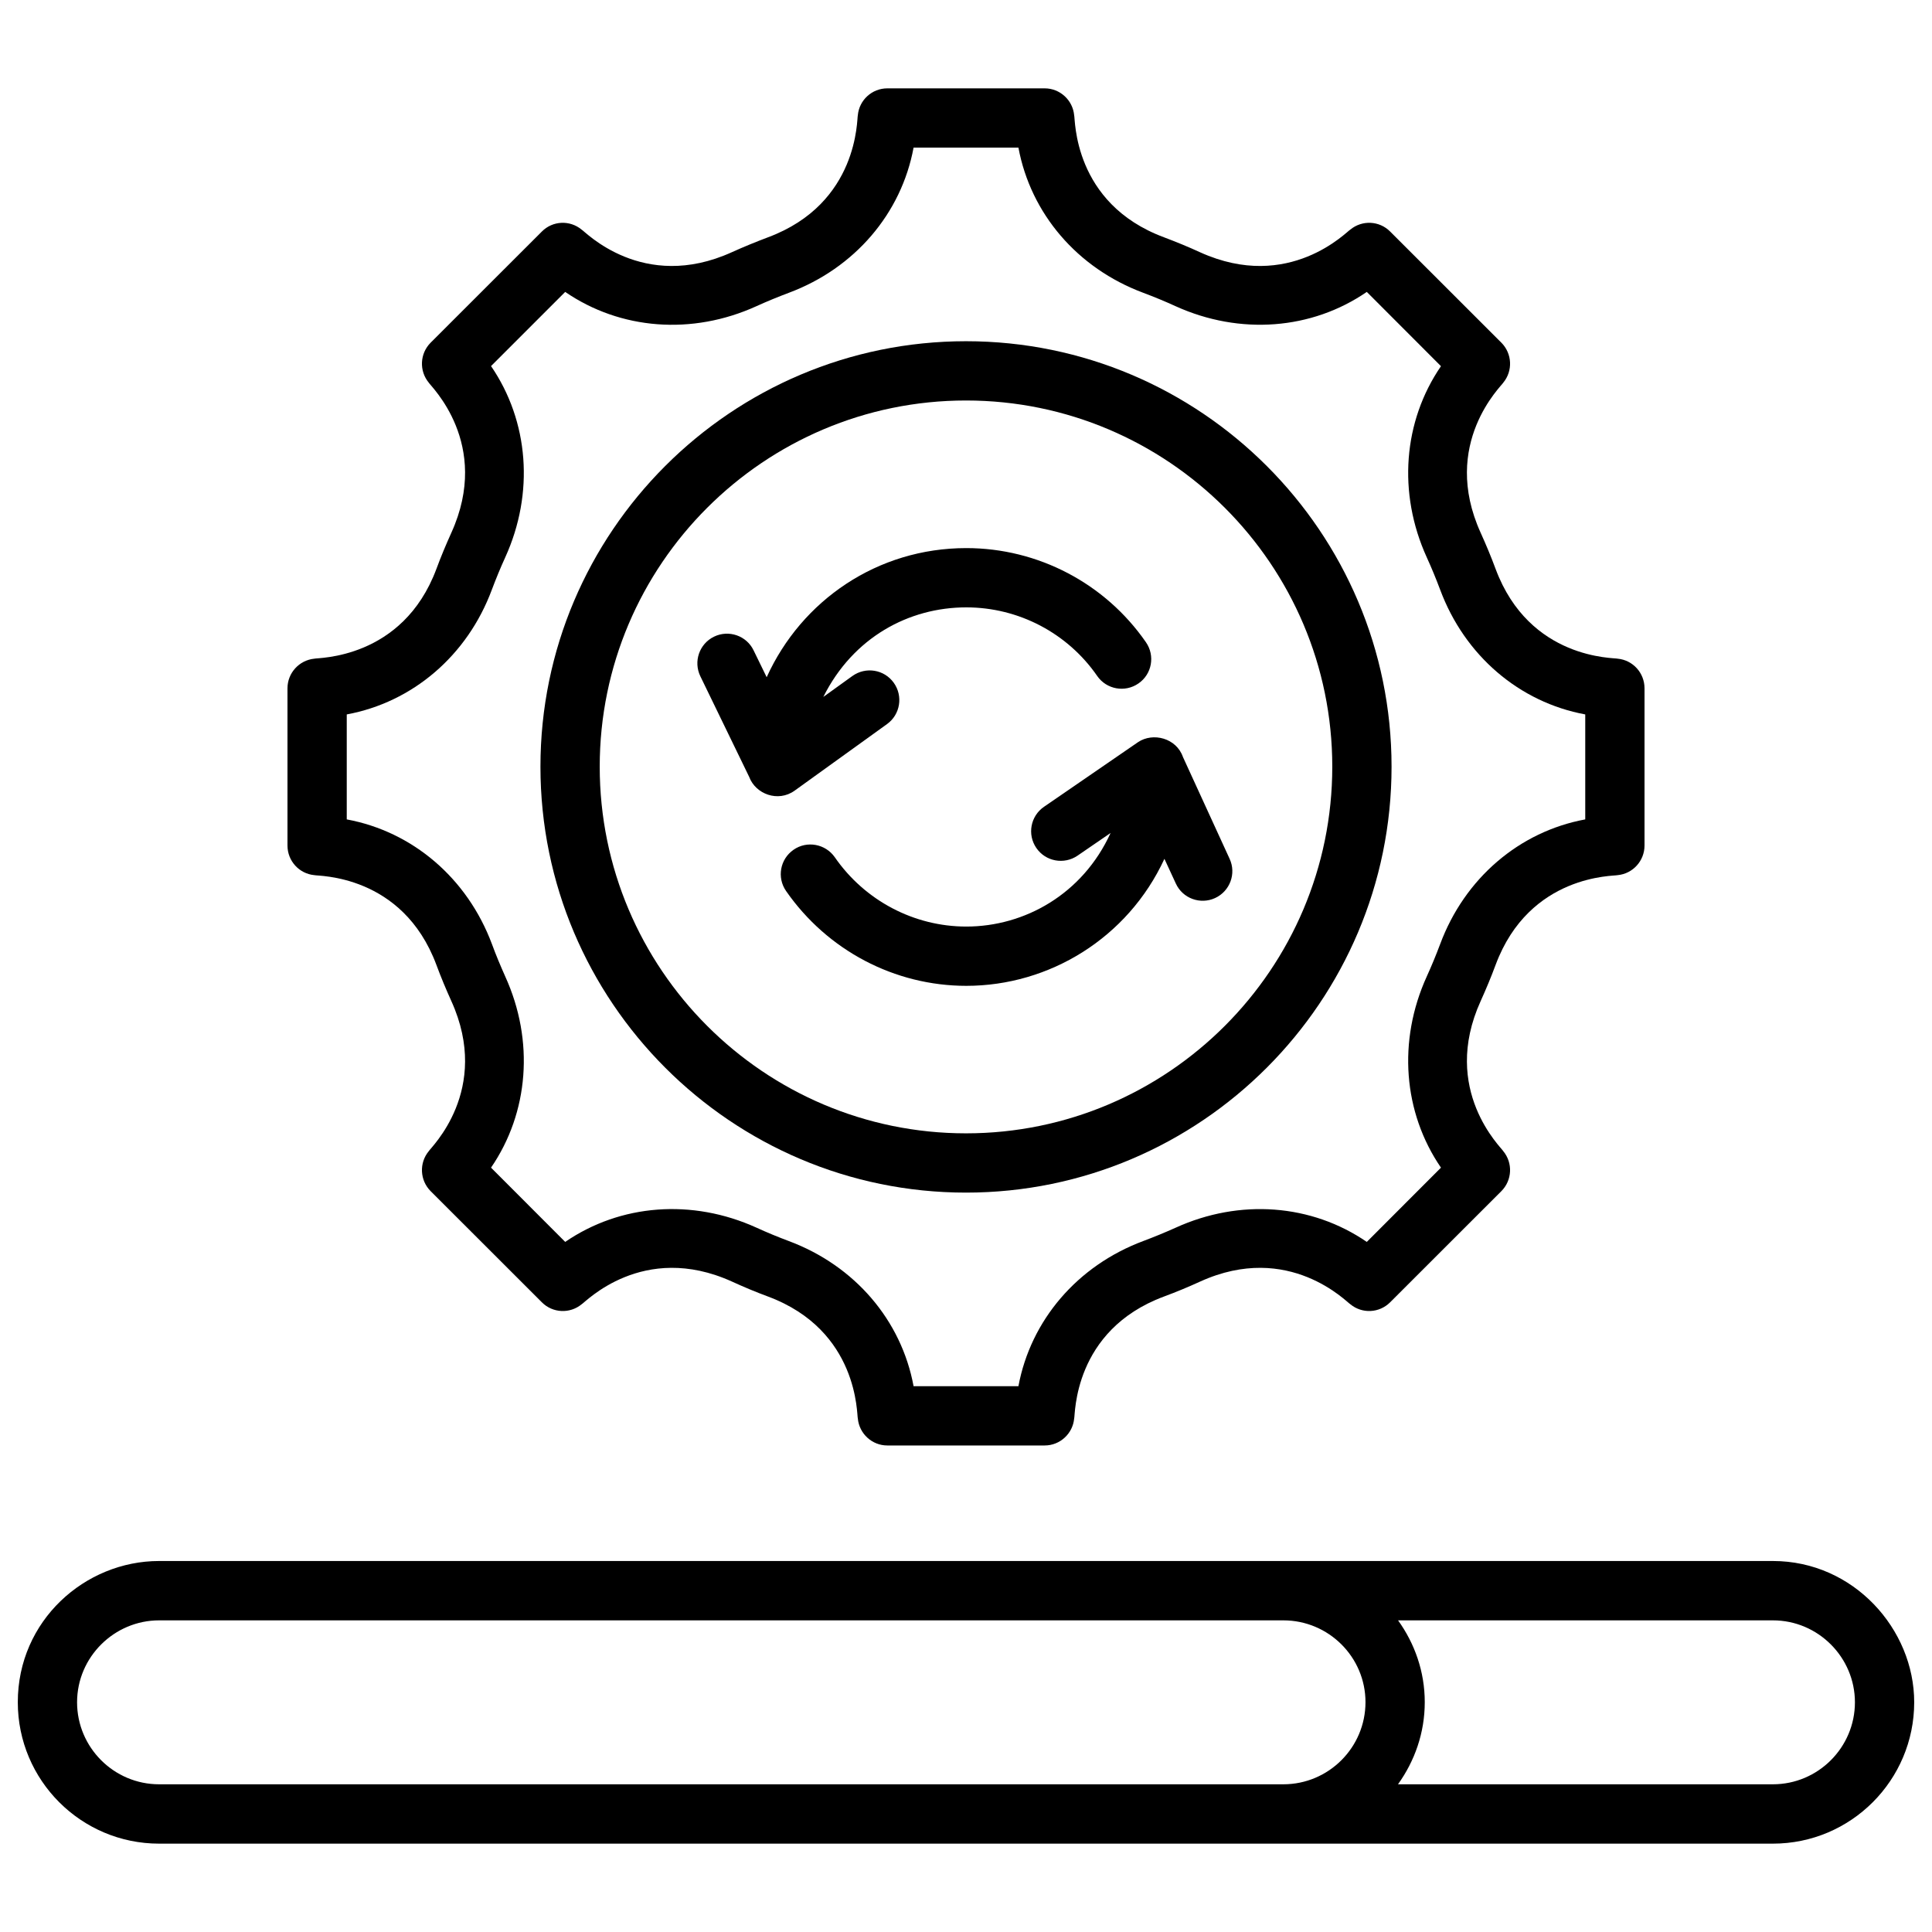 <?xml version="1.0" encoding="UTF-8"?>
<svg xmlns="http://www.w3.org/2000/svg" xmlns:xlink="http://www.w3.org/1999/xlink" width="75px" height="75px" viewBox="0 0 75 75" version="1.1">
<g id="surface1">
<path style=" stroke:none;fill-rule:nonzero;fill:rgb(0%,0%,0%);fill-opacity:1;" d="M 74.309 66.078 C 74.309 63.25 71.961 60.598 68.824 60.598 L 6.176 60.598 C 3.297 60.598 0.691 62.914 0.691 66.078 C 0.691 66.078 0.691 66.078 0.691 66.082 C 0.691 69.109 3.148 71.57 6.176 71.57 L 68.824 71.57 C 71.852 71.57 74.309 69.109 74.309 66.082 C 74.309 66.078 74.309 66.078 74.309 66.078 Z M 6.176 62.902 L 49.82 62.902 C 51.578 62.902 53.008 64.328 53.008 66.078 C 53.008 67.836 51.578 69.266 49.82 69.266 L 6.176 69.266 C 4.422 69.266 2.992 67.836 2.992 66.082 C 2.992 64.32 4.441 62.902 6.176 62.902 Z M 68.824 69.266 L 54.27 69.266 C 54.918 68.363 55.309 67.27 55.309 66.078 C 55.309 64.891 54.918 63.801 54.273 62.902 L 68.824 62.902 C 70.586 62.902 72.008 64.344 72.008 66.082 C 72.008 67.836 70.578 69.266 68.824 69.266 Z M 68.824 69.266 "/>
<path style=" stroke:none;fill-rule:nonzero;fill:rgb(0%,0%,0%);fill-opacity:1;" d="M 12.203 33.973 C 12.32 34.016 15.621 33.918 16.941 37.457 C 17.117 37.934 17.312 38.398 17.52 38.859 C 19.094 42.324 16.695 44.574 16.645 44.688 C 16.266 45.145 16.297 45.816 16.715 46.238 L 21.035 50.555 C 21.453 50.977 22.125 51.008 22.582 50.629 C 22.703 50.574 24.949 48.18 28.414 49.75 C 28.875 49.961 29.34 50.156 29.816 50.332 C 33.355 51.652 33.254 54.949 33.301 55.066 C 33.355 55.656 33.852 56.113 34.445 56.113 L 40.555 56.113 C 41.148 56.113 41.645 55.656 41.699 55.066 C 41.746 54.949 41.645 51.648 45.184 50.332 C 45.66 50.156 46.129 49.961 46.59 49.75 C 50.047 48.18 52.301 50.574 52.418 50.629 C 52.875 51.008 53.543 50.977 53.965 50.555 L 58.285 46.238 C 58.703 45.816 58.734 45.148 58.359 44.691 C 58.305 44.57 55.906 42.324 57.48 38.859 C 57.688 38.398 57.883 37.934 58.059 37.457 C 59.379 33.918 62.68 34.016 62.797 33.973 C 63.387 33.918 63.84 33.418 63.84 32.824 L 63.84 26.719 C 63.84 26.121 63.387 25.625 62.797 25.57 C 62.68 25.527 59.379 25.625 58.059 22.086 C 57.883 21.609 57.688 21.145 57.48 20.684 C 55.906 17.219 58.305 14.969 58.359 14.852 C 58.734 14.395 58.703 13.727 58.285 13.305 L 53.965 8.988 C 53.547 8.566 52.875 8.535 52.418 8.914 C 52.301 8.965 50.051 11.363 46.586 9.793 C 46.129 9.582 45.66 9.391 45.184 9.211 C 41.641 7.891 41.746 4.594 41.699 4.477 C 41.645 3.887 41.148 3.43 40.555 3.43 L 34.445 3.43 C 33.852 3.43 33.355 3.883 33.301 4.473 C 33.258 4.59 33.355 7.891 29.816 9.211 C 29.34 9.391 28.871 9.582 28.414 9.789 C 24.945 11.367 22.695 8.965 22.578 8.914 C 22.121 8.535 21.453 8.566 21.035 8.988 L 16.715 13.305 C 16.297 13.727 16.266 14.395 16.645 14.855 C 16.695 14.969 19.094 17.219 17.52 20.684 C 17.312 21.145 17.117 21.609 16.941 22.086 C 15.625 25.609 12.32 25.527 12.203 25.57 C 11.613 25.629 11.16 26.125 11.16 26.719 L 11.16 32.824 C 11.16 33.422 11.613 33.918 12.203 33.973 Z M 13.461 27.734 C 16.016 27.262 18.141 25.453 19.094 22.891 C 19.254 22.465 19.426 22.047 19.613 21.637 C 20.75 19.137 20.527 16.352 19.062 14.211 L 21.941 11.332 C 24.082 12.801 26.863 13.023 29.363 11.887 C 29.777 11.699 30.195 11.527 30.621 11.367 C 33.184 10.41 34.992 8.285 35.465 5.73 L 39.535 5.73 C 40.012 8.289 41.816 10.41 44.383 11.367 C 44.809 11.527 45.227 11.699 45.637 11.887 C 48.137 13.02 50.922 12.801 53.059 11.332 L 55.938 14.215 C 54.473 16.352 54.25 19.137 55.387 21.637 C 55.574 22.047 55.746 22.465 55.906 22.891 C 56.859 25.453 58.984 27.262 61.539 27.734 L 61.539 31.809 C 58.984 32.281 56.859 34.09 55.906 36.652 C 55.746 37.078 55.574 37.496 55.387 37.906 C 54.25 40.406 54.473 43.191 55.938 45.328 L 53.059 48.211 C 50.918 46.742 48.133 46.523 45.637 47.66 C 45.227 47.844 44.809 48.016 44.383 48.176 C 41.82 49.133 40.012 51.254 39.535 53.812 L 35.465 53.812 C 34.992 51.254 33.184 49.133 30.617 48.176 C 30.191 48.016 29.773 47.844 29.363 47.656 C 26.863 46.523 24.082 46.742 21.941 48.211 L 19.062 45.328 C 20.527 43.191 20.75 40.406 19.613 37.906 C 19.43 37.496 19.254 37.078 19.098 36.652 C 18.141 34.09 16.016 32.281 13.461 31.809 Z M 13.461 27.734 "/>
<path style=" stroke:none;fill-rule:nonzero;fill:rgb(0%,0%,0%);fill-opacity:1;" d="M 37.5 46.297 C 46.609 46.297 54.02 38.879 54.02 29.762 C 54.02 20.656 46.609 13.246 37.5 13.246 C 28.391 13.246 20.98 20.656 20.98 29.762 C 20.98 38.879 28.391 46.297 37.5 46.297 Z M 37.5 15.547 C 45.34 15.547 51.719 21.922 51.719 29.762 C 51.719 37.613 45.34 43.996 37.5 43.996 C 29.66 43.996 23.281 37.613 23.281 29.762 C 23.281 21.922 29.66 15.547 37.5 15.547 Z M 37.5 15.547 "/>
<path style=" stroke:none;fill-rule:nonzero;fill:rgb(0%,0%,0%);fill-opacity:1;" d="M 30.844 30.695 L 34.434 28.109 C 34.949 27.738 35.066 27.02 34.695 26.504 C 34.324 25.988 33.609 25.871 33.09 26.242 L 31.961 27.055 C 33.117 24.742 35.281 23.578 37.512 23.578 C 39.539 23.578 41.441 24.574 42.594 26.242 C 42.953 26.762 43.672 26.895 44.195 26.531 C 44.719 26.172 44.848 25.453 44.484 24.93 C 42.902 22.645 40.293 21.277 37.512 21.277 C 34.062 21.277 31.117 23.305 29.762 26.289 L 29.254 25.246 C 28.98 24.676 28.289 24.438 27.719 24.715 C 27.148 24.992 26.91 25.68 27.188 26.254 L 29.082 30.156 C 29.332 30.832 30.207 31.152 30.844 30.695 Z M 30.844 30.695 "/>
<path style=" stroke:none;fill-rule:nonzero;fill:rgb(0%,0%,0%);fill-opacity:1;" d="M 44.176 28.812 L 40.527 31.32 C 40.004 31.68 39.871 32.395 40.23 32.918 C 40.59 33.445 41.309 33.574 41.832 33.215 L 43.113 32.336 C 42.027 34.715 39.77 35.969 37.512 35.969 C 35.484 35.969 33.574 34.965 32.406 33.277 C 32.043 32.758 31.324 32.625 30.805 32.988 C 30.281 33.352 30.152 34.066 30.516 34.59 C 32.117 36.895 34.73 38.27 37.512 38.27 C 40.727 38.27 43.777 36.422 45.203 33.34 L 45.645 34.297 C 45.91 34.879 46.598 35.125 47.168 34.863 C 47.746 34.598 48 33.914 47.734 33.34 L 45.922 29.387 C 45.668 28.652 44.758 28.418 44.176 28.812 Z M 44.176 28.812 "/>
</g>
</svg>
